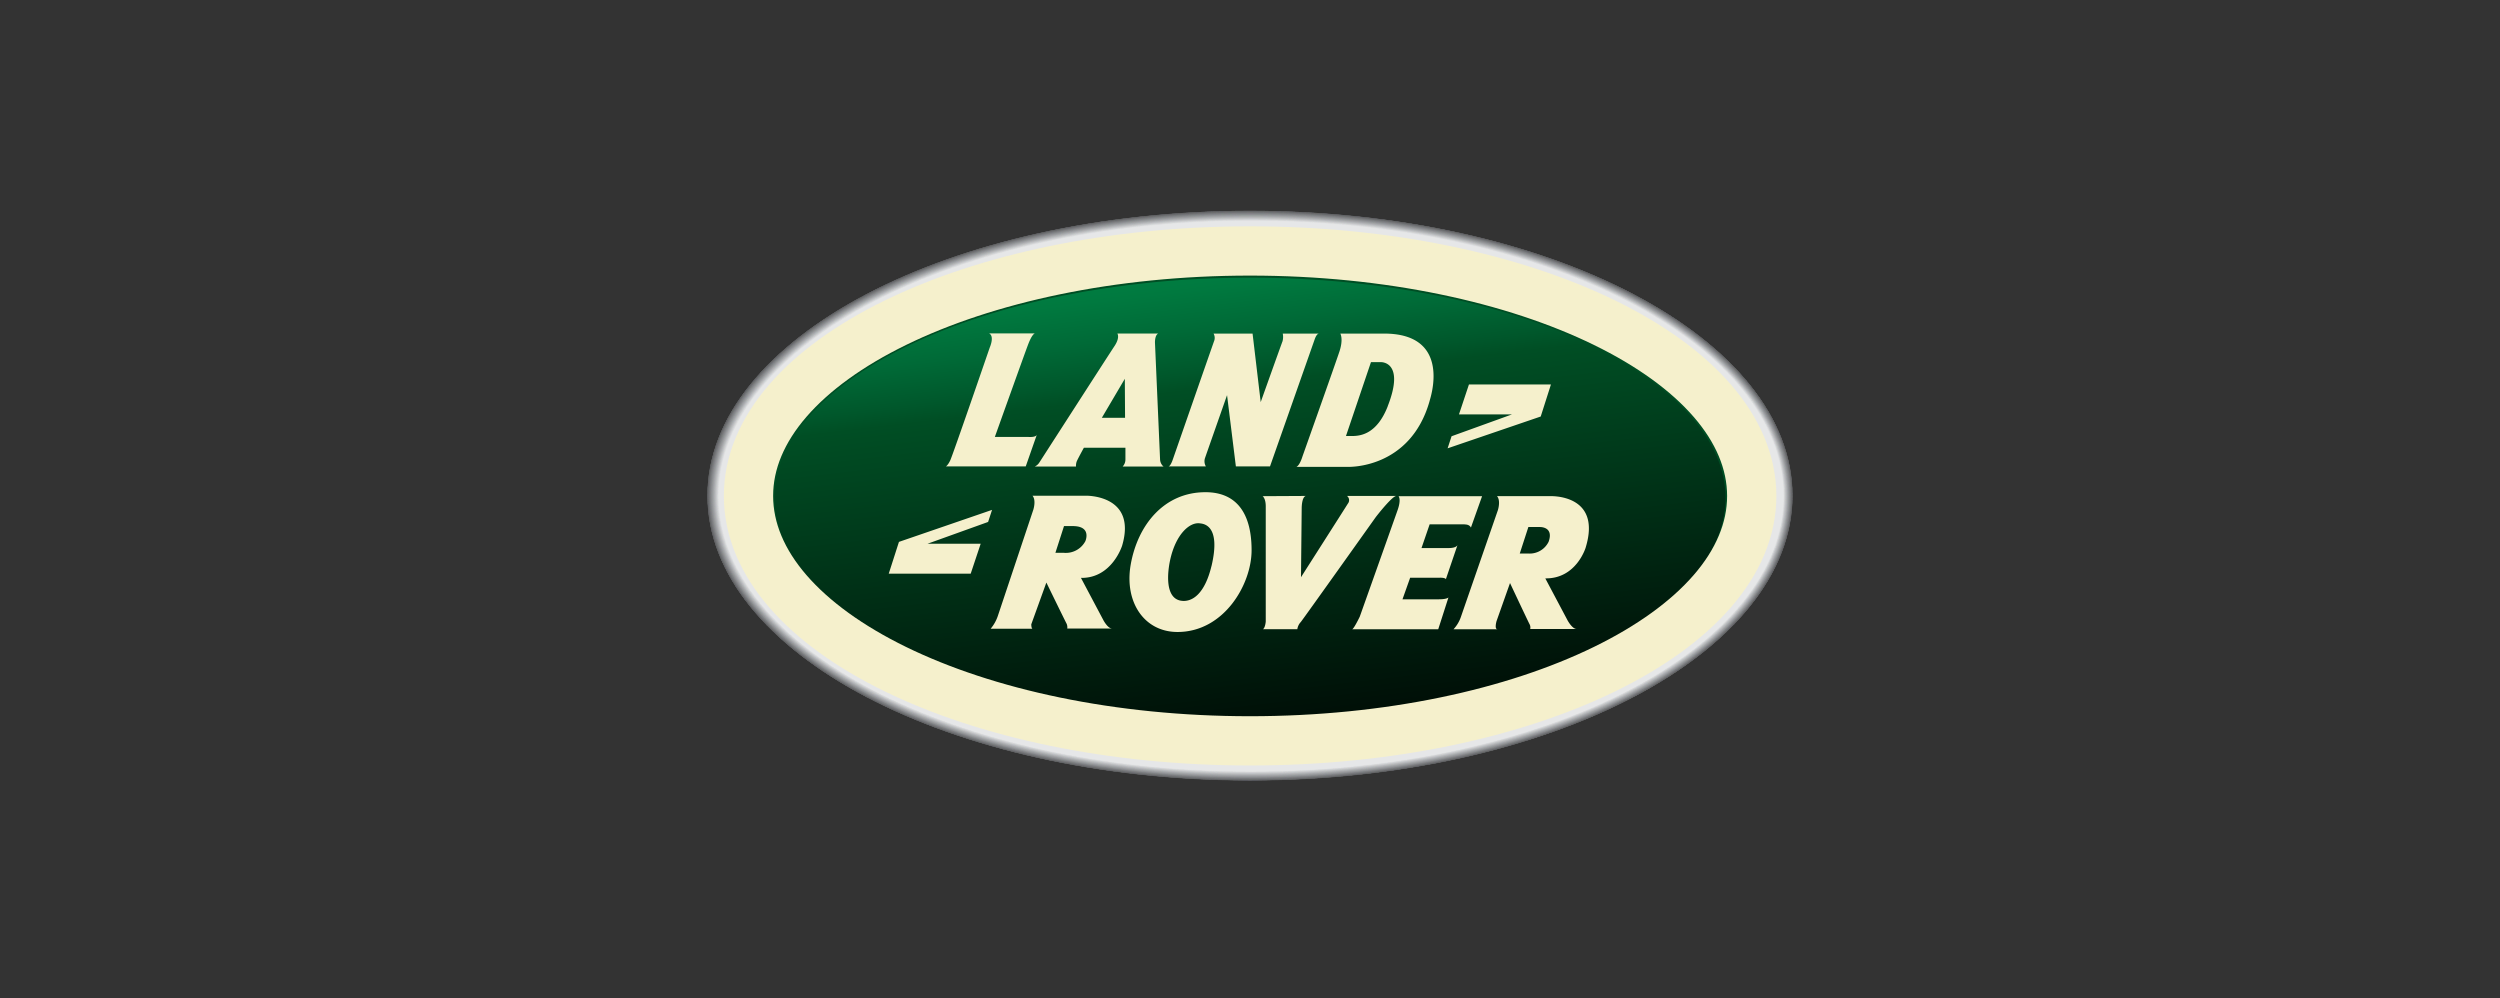 <svg xmlns="http://www.w3.org/2000/svg" xmlns:xlink="http://www.w3.org/1999/xlink" width="278.45" height="111.189" viewBox="0 0 278.45 111.189">
  <rect x="0" y="0" width="278.45" height="111.189" fill="#333333" stroke="none"/>
  <defs>
    <clipPath id="clip-path">
      <rect id="Rectangle_2370" data-name="Rectangle 2370" width="278.45" height="111.189" fill="#f1f1f1"/>
    </clipPath>
    <linearGradient id="linear-gradient" x1="0.369" y1="-0.06" x2="0.631" y2="1.06" gradientUnits="objectBoundingBox">
      <stop offset="0" stop-color="#008948"/>
      <stop offset="0.042" stop-color="#008847"/>
      <stop offset="0.096" stop-color="#008244"/>
      <stop offset="0.157" stop-color="#00793f"/>
      <stop offset="0.222" stop-color="#006a37"/>
      <stop offset="0.291" stop-color="#00572b"/>
      <stop offset="0.319" stop-color="#004e24"/>
      <stop offset="1"/>
    </linearGradient>
  </defs>
  <g id="Mask_Group_74" data-name="Mask Group 74" clip-path="url(#clip-path)">
    <g id="land-rover-2" transform="translate(78.79 23.478)">
      <path id="Path_10569" data-name="Path 10569" d="M60.435,0C27.05,0,0,14.2,0,31.73c0,17.507,27.05,31.73,60.435,31.73,33.36,0,60.435-14.2,60.435-31.73S93.795,0,60.435,0" fill="#58595b"/>
      <path id="Path_10570" data-name="Path 10570" d="M60.435,0C27.05,0,0,14.2,0,31.73c0,17.507,27.05,31.7,60.409,31.7s60.435-14.2,60.435-31.7C120.844,14.2,93.795,0,60.435,0" fill="#595a5c"/>
      <path id="Path_10571" data-name="Path 10571" d="M60.509.1C27.15.1.1,14.3.1,31.8s27.05,31.7,60.409,31.7,60.409-14.2,60.409-31.7S93.869.1,60.509.1" transform="translate(-0.074 -0.074)" fill="#5a5b5d"/>
      <path id="Path_10572" data-name="Path 10572" d="M60.509.1C27.15.1.1,14.3.1,31.8s27.05,31.7,60.409,31.7,60.409-14.2,60.409-31.7S93.869.1,60.509.1" transform="translate(-0.074 -0.074)" fill="#5b5c5e"/>
      <path id="Path_10573" data-name="Path 10573" d="M60.509.1C27.15.1.1,14.3.1,31.8s27.05,31.7,60.409,31.7,60.409-14.2,60.409-31.7S93.869.1,60.509.1" transform="translate(-0.074 -0.074)" fill="#5c5c5f"/>
      <path id="Path_10574" data-name="Path 10574" d="M60.509.1C27.15.1.1,14.3.1,31.8s27.05,31.7,60.383,31.7c33.359,0,60.409-14.2,60.409-31.7S93.869.1,60.509.1" transform="translate(-0.074 -0.074)" fill="#5c5d60"/>
      <path id="Path_10575" data-name="Path 10575" d="M60.583.1C27.224.1.2,14.3.2,31.8S27.25,63.483,60.583,63.483c33.36,0,60.383-14.2,60.383-31.679C120.967,14.3,93.943.1,60.583.1" transform="translate(-0.148 -0.074)" fill="#5d5e60"/>
      <path id="Path_10576" data-name="Path 10576" d="M60.583.2C27.224.2.2,14.371.2,31.879S27.224,63.557,60.583,63.557s60.383-14.2,60.383-31.679C120.967,14.371,93.917.2,60.583.2" transform="translate(-0.148 -0.148)" fill="#5e5f61"/>
      <path id="Path_10577" data-name="Path 10577" d="M60.583.2C27.25.2.2,14.371.2,31.879.2,49.36,27.224,63.557,60.583,63.557c33.334,0,60.383-14.171,60.383-31.679S93.917.2,60.583.2" transform="translate(-0.148 -0.148)" fill="#5f6062"/>
      <path id="Path_10578" data-name="Path 10578" d="M60.657.2C27.324.2.3,14.4.3,31.879S27.324,63.557,60.657,63.557s60.383-14.171,60.383-31.679C121.041,14.4,93.991.2,60.657.2" transform="translate(-0.222 -0.148)" fill="#606163"/>
      <path id="Path_10579" data-name="Path 10579" d="M60.657.3C27.324.3.3,14.471.3,31.953S27.324,63.606,60.657,63.606s60.357-14.171,60.357-31.653S93.991.3,60.657.3" transform="translate(-0.222 -0.222)" fill="#616264"/>
      <path id="Path_10580" data-name="Path 10580" d="M60.657.3C27.324.3.3,14.471.3,31.953S27.324,63.606,60.657,63.606s60.357-14.171,60.357-31.653S93.991.3,60.657.3" transform="translate(-0.222 -0.222)" fill="#616265"/>
      <path id="Path_10581" data-name="Path 10581" d="M60.657.3C27.324.3.3,14.471.3,31.953S27.324,63.606,60.657,63.606s60.357-14.171,60.357-31.653S93.991.3,60.657.3" transform="translate(-0.222 -0.222)" fill="#626366"/>
      <path id="Path_10582" data-name="Path 10582" d="M60.732.3C27.4.3.4,14.471.4,31.953S27.424,63.606,60.732,63.606c33.334,0,60.357-14.171,60.357-31.653S94.065.3,60.732.3" transform="translate(-0.297 -0.222)" fill="#636467"/>
      <path id="Path_10583" data-name="Path 10583" d="M60.732.3C27.424.3.4,14.471.4,31.953S27.424,63.58,60.732,63.58c33.334,0,60.332-14.145,60.332-31.627S94.065.3,60.732.3" transform="translate(-0.297 -0.222)" fill="#646567"/>
      <path id="Path_10584" data-name="Path 10584" d="M60.732.4C27.424.4.4,14.545.4,32.027S27.424,63.654,60.732,63.654s60.332-14.145,60.332-31.627S94.039.4,60.732.4" transform="translate(-0.297 -0.297)" fill="#656668"/>
      <path id="Path_10585" data-name="Path 10585" d="M60.732.4C27.424.4.4,14.571.4,32.027S27.424,63.654,60.732,63.654s60.332-14.171,60.332-31.627S94.039.4,60.732.4" transform="translate(-0.297 -0.297)" fill="#656769"/>
      <path id="Path_10586" data-name="Path 10586" d="M60.806.4C27.5.4.5,14.571.5,32.027s27,31.627,60.306,31.627,60.332-14.171,60.332-31.627S94.113.4,60.806.4" transform="translate(-0.371 -0.297)" fill="#66686a"/>
      <path id="Path_10587" data-name="Path 10587" d="M60.806.4C27.5.4.5,14.571.5,32.027s27,31.627,60.306,31.627,60.332-14.171,60.332-31.627S94.113.4,60.806.4" transform="translate(-0.371 -0.297)" fill="#67686b"/>
      <path id="Path_10588" data-name="Path 10588" d="M60.806.5C27.5.5.5,14.645.5,32.1s27,31.6,60.306,31.6,60.306-14.145,60.306-31.6S94.113.5,60.806.5" transform="translate(-0.371 -0.371)" fill="#68696c"/>
      <path id="Path_10589" data-name="Path 10589" d="M60.88.5C27.6.5.6,14.645.6,32.1s27,31.6,60.306,31.6,60.306-14.145,60.306-31.6C121.186,14.645,94.188.5,60.88.5" transform="translate(-0.445 -0.371)" fill="#696a6c"/>
      <path id="Path_10590" data-name="Path 10590" d="M60.88.5C27.6.5.6,14.645.6,32.1s27,31.6,60.28,31.6c33.308,0,60.306-14.145,60.306-31.6S94.188.5,60.88.5" transform="translate(-0.445 -0.371)" fill="#696b6d"/>
      <path id="Path_10591" data-name="Path 10591" d="M60.88.5C27.6.5.6,14.645.6,32.1s27,31.575,60.28,31.575S121.16,49.531,121.16,32.1C121.186,14.645,94.188.5,60.88.5" transform="translate(-0.445 -0.371)" fill="#6a6c6e"/>
      <path id="Path_10592" data-name="Path 10592" d="M60.88.6C27.6.6.6,14.745.6,32.175S27.6,63.75,60.88,63.75,121.16,49.6,121.16,32.175,94.188.6,60.88.6" transform="translate(-0.445 -0.445)" fill="#6b6c6f"/>
      <path id="Path_10593" data-name="Path 10593" d="M60.954.6C27.672.6.7,14.745.7,32.175S27.7,63.75,60.98,63.75,121.26,49.6,121.26,32.175C121.234,14.745,94.236.6,60.954.6" transform="translate(-0.519 -0.445)" fill="#6c6d70"/>
      <path id="Path_10594" data-name="Path 10594" d="M60.954.6C27.672.6.7,14.745.7,32.175S27.672,63.75,60.954,63.75s60.28-14.145,60.28-31.575S94.236.6,60.954.6" transform="translate(-0.519 -0.445)" fill="#6d6e70"/>
      <path id="Path_10595" data-name="Path 10595" d="M60.954.6C27.672.6.7,14.72.7,32.175.7,49.6,27.672,63.75,60.954,63.75S121.208,49.6,121.208,32.175C121.234,14.745,94.236.6,60.954.6" transform="translate(-0.519 -0.445)" fill="#6d6f71"/>
      <path id="Path_10596" data-name="Path 10596" d="M60.954.7C27.672.7.7,14.82.7,32.249S27.672,63.8,60.954,63.8s60.254-14.12,60.254-31.549S94.236.7,60.954.7" transform="translate(-0.519 -0.519)" fill="#6e7072"/>
      <path id="Path_10597" data-name="Path 10597" d="M60.954.7C27.672.7.7,14.82.7,32.249S27.672,63.8,60.954,63.8s60.254-14.12,60.254-31.549S94.236.7,60.954.7" transform="translate(-0.519 -0.519)" fill="#6f7073"/>
      <path id="Path_10598" data-name="Path 10598" d="M61.028.7C27.772.7.8,14.82.8,32.249S27.772,63.8,61.028,63.8s60.254-14.12,60.254-31.549S94.31.7,61.028.7" transform="translate(-0.593 -0.519)" fill="#707174"/>
      <path id="Path_10599" data-name="Path 10599" d="M61.028.7C27.772.7.8,14.845.8,32.249S27.772,63.8,61.028,63.8s60.228-14.12,60.228-31.549C121.282,14.845,94.31.7,61.028.7" transform="translate(-0.593 -0.519)" fill="#707274"/>
      <path id="Path_10600" data-name="Path 10600" d="M61.128.8C27.846.8.9,14.92.9,32.323S27.872,63.847,61.128,63.847s60.228-14.12,60.228-31.523S94.384.8,61.128.8" transform="translate(-0.667 -0.593)" fill="#717375"/>
      <path id="Path_10601" data-name="Path 10601" d="M61.128.8C27.872.8.9,14.92.9,32.323S27.872,63.847,61.128,63.847s60.228-14.12,60.228-31.523C121.33,14.92,94.384.8,61.128.8" transform="translate(-0.667 -0.593)" fill="#727476"/>
      <path id="Path_10602" data-name="Path 10602" d="M61.128.8C27.872.8.9,14.92.9,32.323S27.846,63.847,61.1,63.847s60.228-14.12,60.228-31.523S94.358.8,61.128.8" transform="translate(-0.667 -0.593)" fill="#737477"/>
      <path id="Path_10603" data-name="Path 10603" d="M61.128.8C27.872.8.9,14.92.9,32.323S27.846,63.847,61.1,63.847s60.2-14.12,60.2-31.523C121.33,14.92,94.358.8,61.128.8" transform="translate(-0.667 -0.593)" fill="#747578"/>
      <path id="Path_10604" data-name="Path 10604" d="M61.2.9C27.946.9,1,14.994,1,32.4S27.946,63.921,61.2,63.921s60.2-14.12,60.2-31.5C121.4,14.994,94.432.9,61.2.9" transform="translate(-0.741 -0.667)" fill="#747678"/>
      <path id="Path_10605" data-name="Path 10605" d="M61.2.9C27.946.9,1,14.994,1,32.4S27.946,63.9,61.2,63.9c33.23,0,60.2-14.094,60.2-31.5C121.379,14.994,94.432.9,61.2.9" transform="translate(-0.741 -0.667)" fill="#757779"/>
      <path id="Path_10606" data-name="Path 10606" d="M61.2.9C27.946.9,1,15.02,1,32.4,1,49.8,27.946,63.9,61.2,63.9c33.23,0,60.2-14.094,60.2-31.5C121.379,15.02,94.432.9,61.2.9" transform="translate(-0.741 -0.667)" fill="#76777a"/>
      <path id="Path_10607" data-name="Path 10607" d="M61.276.9C28.046.9,1.1,15.02,1.1,32.4S28.046,63.9,61.276,63.9,121.453,49.8,121.453,32.4C121.453,15.02,94.507.9,61.276.9" transform="translate(-0.816 -0.667)" fill="#77787b"/>
      <path id="Path_10608" data-name="Path 10608" d="M61.276,1C28.046,1,1.1,15.094,1.1,32.472S28.046,63.943,61.276,63.943s60.176-14.094,60.176-31.472S94.507,1,61.276,1" transform="translate(-0.816 -0.741)" fill="#77797b"/>
      <path id="Path_10609" data-name="Path 10609" d="M61.276,1C28.046,1,1.1,15.094,1.1,32.472S28.046,63.943,61.276,63.943s60.176-14.094,60.176-31.472S94.507,1,61.276,1" transform="translate(-0.816 -0.741)" fill="#787a7c"/>
      <path id="Path_10610" data-name="Path 10610" d="M61.276,1C28.046,1,1.1,15.094,1.1,32.472S28.046,63.943,61.251,63.943c33.23,0,60.176-14.094,60.176-31.472S94.507,1,61.276,1" transform="translate(-0.816 -0.741)" fill="#797a7d"/>
      <path id="Path_10611" data-name="Path 10611" d="M61.351,1C28.12,1,1.2,15.094,1.2,32.472S28.12,63.943,61.351,63.943,121.5,49.85,121.5,32.472,94.555,1,61.351,1" transform="translate(-0.89 -0.741)" fill="#7a7b7e"/>
      <path id="Path_10612" data-name="Path 10612" d="M61.351,1.1C28.12,1.1,1.2,15.168,1.2,32.546S28.12,63.992,61.351,63.992c33.2,0,60.151-14.094,60.151-31.446C121.5,15.168,94.555,1.1,61.351,1.1" transform="translate(-0.89 -0.816)" fill="#7a7c7f"/>
      <path id="Path_10613" data-name="Path 10613" d="M61.351,1.1C28.146,1.1,1.2,15.168,1.2,32.546S28.12,63.992,61.351,63.992c33.2,0,60.151-14.094,60.151-31.446C121.5,15.168,94.555,1.1,61.351,1.1" transform="translate(-0.89 -0.816)" fill="#7b7d7f"/>
      <path id="Path_10614" data-name="Path 10614" d="M61.425,1.1C28.22,1.1,1.3,15.194,1.3,32.546c0,17.378,26.92,31.446,60.125,31.446s60.125-14.068,60.125-31.446c0-17.352-26.92-31.446-60.125-31.446" transform="translate(-0.964 -0.816)" fill="#7c7d80"/>
      <path id="Path_10615" data-name="Path 10615" d="M61.425,1.1C28.22,1.1,1.3,15.194,1.3,32.546S28.22,63.992,61.425,63.992s60.125-14.068,60.125-31.446c0-17.352-26.92-31.446-60.125-31.446" transform="translate(-0.964 -0.816)" fill="#7c7e81"/>
      <path id="Path_10616" data-name="Path 10616" d="M61.425,1.2C28.22,1.2,1.3,15.268,1.3,32.62S28.22,64.066,61.425,64.066,121.549,50,121.549,32.62c0-17.352-26.92-31.42-60.125-31.42" transform="translate(-0.964 -0.89)" fill="#7d7f82"/>
      <path id="Path_10617" data-name="Path 10617" d="M61.425,1.2C28.22,1.2,1.3,15.268,1.3,32.62S28.22,64.04,61.425,64.04s60.125-14.068,60.125-31.42S94.629,1.2,61.425,1.2" transform="translate(-0.964 -0.89)" fill="#7e8082"/>
      <path id="Path_10618" data-name="Path 10618" d="M61.5,1.2c-33.2,0-60.1,14.068-60.1,31.42S28.32,64.04,61.5,64.04c33.2,0,60.125-14.068,60.125-31.42C121.6,15.268,94.7,1.2,61.5,1.2" transform="translate(-1.038 -0.89)" fill="#7f8083"/>
      <path id="Path_10619" data-name="Path 10619" d="M61.5,1.2C28.32,1.2,1.4,15.268,1.4,32.62S28.32,64.04,61.5,64.04c33.2,0,60.1-14.068,60.1-31.42S94.677,1.2,61.5,1.2" transform="translate(-1.038 -0.89)" fill="#7f8184"/>
      <path id="Path_10620" data-name="Path 10620" d="M61.5,1.3C28.32,1.3,1.4,15.342,1.4,32.694s26.894,31.42,60.1,31.42c33.178,0,60.1-14.068,60.1-31.42S94.677,1.3,61.5,1.3" transform="translate(-1.038 -0.964)" fill="#808285"/>
      <path id="Path_10621" data-name="Path 10621" d="M61.573,1.3C28.394,1.3,1.5,15.368,1.5,32.694c0,17.352,26.894,31.394,60.1,31.394,33.178,0,60.1-14.068,60.1-31.394C121.672,15.368,94.751,1.3,61.573,1.3" transform="translate(-1.112 -0.964)" fill="#818385"/>
      <path id="Path_10622" data-name="Path 10622" d="M61.573,1.3C28.394,1.3,1.5,15.368,1.5,32.694S28.394,64.088,61.573,64.088s60.073-14.068,60.073-31.394C121.672,15.368,94.751,1.3,61.573,1.3" transform="translate(-1.112 -0.964)" fill="#828386"/>
      <path id="Path_10623" data-name="Path 10623" d="M61.573,1.3C28.394,1.3,1.5,15.368,1.5,32.694S28.394,64.088,61.573,64.088s60.073-14.068,60.073-31.394S94.751,1.3,61.573,1.3" transform="translate(-1.112 -0.964)" fill="#828487"/>
      <path id="Path_10624" data-name="Path 10624" d="M61.573,1.4C28.394,1.4,1.5,15.442,1.5,32.768S28.394,64.162,61.573,64.162s60.073-14.042,60.073-31.394C121.646,15.442,94.751,1.4,61.573,1.4" transform="translate(-1.112 -1.038)" fill="#838588"/>
      <path id="Path_10625" data-name="Path 10625" d="M61.647,1.4C28.494,1.4,1.6,15.442,1.6,32.768S28.494,64.137,61.647,64.137c33.178,0,60.073-14.042,60.073-31.368S94.826,1.4,61.647,1.4" transform="translate(-1.186 -1.038)" fill="#848688"/>
      <path id="Path_10626" data-name="Path 10626" d="M61.647,1.4C28.494,1.4,1.6,15.442,1.6,32.768S28.494,64.137,61.647,64.137c33.178,0,60.047-14.042,60.047-31.368C121.72,15.442,94.826,1.4,61.647,1.4" transform="translate(-1.186 -1.038)" fill="#858689"/>
      <path id="Path_10627" data-name="Path 10627" d="M61.647,1.4C28.494,1.4,1.6,15.442,1.6,32.768S28.494,64.137,61.647,64.137c33.178,0,60.047-14.042,60.047-31.368S94.826,1.4,61.647,1.4" transform="translate(-1.186 -1.038)" fill="#85878a"/>
      <path id="Path_10628" data-name="Path 10628" d="M61.647,1.5C28.494,1.5,1.6,15.542,1.6,32.842c0,17.326,26.894,31.368,60.047,31.368s60.047-14.042,60.047-31.368C121.694,15.542,94.8,1.5,61.647,1.5" transform="translate(-1.186 -1.112)" fill="#86888b"/>
      <path id="Path_10629" data-name="Path 10629" d="M61.721,1.5C28.569,1.5,1.7,15.542,1.7,32.842c0,17.326,26.869,31.342,60.021,31.342,33.153.026,60.047-14.016,60.047-31.342,0-17.3-26.894-31.342-60.047-31.342" transform="translate(-1.26 -1.112)" fill="#87898b"/>
      <path id="Path_10630" data-name="Path 10630" d="M61.721,1.5C28.569,1.5,1.7,15.542,1.7,32.842c0,17.326,26.869,31.368,60.021,31.368s60.047-14.042,60.047-31.368c0-17.3-26.894-31.342-60.047-31.342" transform="translate(-1.26 -1.112)" fill="#88898c"/>
      <path id="Path_10631" data-name="Path 10631" d="M61.721,1.5C28.569,1.5,1.7,15.542,1.7,32.868c0,17.3,26.869,31.342,60.021,31.342s60.021-14.042,60.021-31.342C121.742,15.542,94.874,1.5,61.721,1.5" transform="translate(-1.26 -1.112)" fill="#888a8d"/>
      <path id="Path_10632" data-name="Path 10632" d="M61.8,1.6c-33.127,0-60,14.016-60,31.342,0,17.3,26.869,31.342,60.021,31.342s60.021-14.042,60.021-31.342C121.817,15.616,94.948,1.6,61.8,1.6" transform="translate(-1.335 -1.186)" fill="#898b8e"/>
      <path id="Path_10633" data-name="Path 10633" d="M61.8,1.6c-33.127,0-60,14.016-60,31.342,0,17.3,26.869,31.317,60,31.317,33.153,0,60.021-14.016,60.021-31.317C121.817,15.616,94.948,1.6,61.8,1.6" transform="translate(-1.335 -1.186)" fill="#8a8c8e"/>
      <path id="Path_10634" data-name="Path 10634" d="M61.8,1.6c-33.127,0-60,14.016-60,31.317s26.869,31.317,60,31.317,60-14.016,60-31.317c.026-17.3-26.843-31.317-60-31.317" transform="translate(-1.335 -1.186)" fill="#8a8c8f"/>
      <path id="Path_10635" data-name="Path 10635" d="M61.8,1.6c-33.127,0-60,14.016-60,31.317s26.869,31.317,60,31.317,60-14.016,60-31.317C121.817,15.642,94.948,1.6,61.8,1.6" transform="translate(-1.335 -1.186)" fill="#8b8d90"/>
      <path id="Path_10636" data-name="Path 10636" d="M61.8,1.7c-33.127,0-60,14.016-60,31.317s26.869,31.317,60,31.317,60-14.016,60-31.317S94.948,1.7,61.8,1.7" transform="translate(-1.335 -1.26)" fill="#8c8e91"/>
      <path id="Path_10637" data-name="Path 10637" d="M61.87,1.7C28.743,1.7,1.9,15.716,1.9,33.017c0,17.275,26.869,31.291,59.97,31.291,33.127,0,60-14.016,60-31.291,0-17.3-26.869-31.317-60-31.317" transform="translate(-1.409 -1.26)" fill="#8d8f91"/>
      <path id="Path_10638" data-name="Path 10638" d="M61.87,1.7C28.769,1.7,1.9,15.716,1.9,33.017c0,17.275,26.843,31.291,59.97,31.291s59.97-14.016,59.97-31.291C121.865,15.716,95,1.7,61.87,1.7" transform="translate(-1.409 -1.26)" fill="#8d8f92"/>
      <path id="Path_10639" data-name="Path 10639" d="M61.944,1.7C28.843,1.7,2,15.716,2,33.017,2,50.291,28.843,64.307,61.97,64.307s59.97-14.016,59.97-31.291c0-17.3-26.869-31.317-60-31.317" transform="translate(-1.483 -1.26)" fill="#8e9093"/>
      <path id="Path_10640" data-name="Path 10640" d="M61.944,1.8C28.843,1.8,2,15.79,2,33.091,2,50.365,28.843,64.381,61.97,64.381s59.97-14.016,59.97-31.291C121.913,15.79,95.07,1.8,61.944,1.8" transform="translate(-1.483 -1.335)" fill="#8f9194"/>
      <path id="Path_10641" data-name="Path 10641" d="M61.97,1.8C28.843,1.8,2,15.79,2,33.091,2,50.365,28.843,64.381,61.944,64.381s59.97-14.016,59.97-31.291C121.913,15.79,95.07,1.8,61.97,1.8" transform="translate(-1.483 -1.335)" fill="#909294"/>
      <path id="Path_10642" data-name="Path 10642" d="M61.97,1.8C28.843,1.8,2,15.816,2,33.091S28.843,64.356,61.944,64.356s59.944-13.99,59.944-31.265C121.913,15.816,95.07,1.8,61.97,1.8" transform="translate(-1.483 -1.335)" fill="#909395"/>
      <path id="Path_10643" data-name="Path 10643" d="M62.044,1.8C28.917,1.8,2.1,15.816,2.1,33.091S28.943,64.356,62.044,64.356s59.944-13.99,59.944-31.265S95.145,1.8,62.044,1.8" transform="translate(-1.557 -1.335)" fill="#919396"/>
      <path id="Path_10644" data-name="Path 10644" d="M62.044,1.9C28.943,1.9,2.1,15.89,2.1,33.165S28.943,64.43,62.044,64.43s59.944-13.99,59.944-31.265S95.145,1.9,62.044,1.9" transform="translate(-1.557 -1.409)" fill="#929497"/>
      <path id="Path_10645" data-name="Path 10645" d="M62.044,1.9C28.943,1.9,2.1,15.89,2.1,33.165,2.1,50.414,28.943,64.43,62.018,64.43c33.1,0,59.944-13.99,59.944-31.265S95.119,1.9,62.044,1.9" transform="translate(-1.557 -1.409)" fill="#939597"/>
      <path id="Path_10646" data-name="Path 10646" d="M62.044,1.9C28.943,1.9,2.1,15.89,2.1,33.165,2.1,50.414,28.917,64.4,62.018,64.4s59.918-13.99,59.918-31.239C121.961,15.89,95.119,1.9,62.044,1.9" transform="translate(-1.557 -1.409)" fill="#939698"/>
      <path id="Path_10647" data-name="Path 10647" d="M62.118,1.9C29.017,1.9,2.2,15.89,2.2,33.165,2.2,50.414,29.017,64.4,62.118,64.4s59.918-13.99,59.918-31.239C122.036,15.89,95.193,1.9,62.118,1.9" transform="translate(-1.631 -1.409)" fill="#949699"/>
      <path id="Path_10648" data-name="Path 10648" d="M62.118,2C29.017,2,2.2,15.964,2.2,33.239c0,17.249,26.817,31.239,59.918,31.239,33.075,0,59.918-13.99,59.918-31.239C122.036,15.964,95.193,2,62.118,2" transform="translate(-1.631 -1.483)" fill="#95979a"/>
      <path id="Path_10649" data-name="Path 10649" d="M62.118,2C29.017,2,2.2,15.99,2.2,33.239S29.017,64.478,62.092,64.478s59.918-13.99,59.918-31.239S95.193,2,62.118,2" transform="translate(-1.631 -1.483)" fill="#96989a"/>
      <path id="Path_10650" data-name="Path 10650" d="M62.192,2C29.117,2,2.3,15.99,2.3,33.239S29.117,64.452,62.192,64.452s59.892-13.99,59.892-31.213C122.084,15.99,95.267,2,62.192,2" transform="translate(-1.705 -1.483)" fill="#97999b"/>
      <path id="Path_10651" data-name="Path 10651" d="M62.192,2C29.117,2,2.3,15.99,2.3,33.239S29.117,64.452,62.192,64.452s59.892-13.99,59.892-31.213C122.084,15.99,95.267,2,62.192,2" transform="translate(-1.705 -1.483)" fill="#97999c"/>
      <path id="Path_10652" data-name="Path 10652" d="M62.192,2.1C29.117,2.1,2.3,16.064,2.3,33.313c0,17.223,26.817,31.213,59.892,31.213s59.892-13.964,59.892-31.213S95.267,2.1,62.192,2.1" transform="translate(-1.705 -1.557)" fill="#989a9d"/>
      <path id="Path_10653" data-name="Path 10653" d="M62.192,2.1C29.117,2.1,2.3,16.064,2.3,33.313c0,17.223,26.817,31.213,59.866,31.213,33.075,0,59.892-13.964,59.892-31.213S95.267,2.1,62.192,2.1" transform="translate(-1.705 -1.557)" fill="#999b9e"/>
      <path id="Path_10654" data-name="Path 10654" d="M62.266,2.1C29.191,2.1,2.4,16.064,2.4,33.313,2.4,50.536,29.217,64.5,62.266,64.5c33.075,0,59.866-13.964,59.866-31.187C122.132,16.064,95.315,2.1,62.266,2.1" transform="translate(-1.779 -1.557)" fill="#9a9c9e"/>
      <path id="Path_10655" data-name="Path 10655" d="M62.266,2.1C29.191,2.1,2.4,16.064,2.4,33.313,2.4,50.536,29.191,64.5,62.266,64.5c33.049,0,59.866-13.964,59.866-31.187C122.132,16.064,95.315,2.1,62.266,2.1" transform="translate(-1.779 -1.557)" fill="#9a9c9f"/>
      <path id="Path_10656" data-name="Path 10656" d="M62.266,2.2C29.217,2.2,2.4,16.164,2.4,33.387S29.191,64.575,62.266,64.575c33.049,0,59.866-13.964,59.866-31.187S95.315,2.2,62.266,2.2" transform="translate(-1.779 -1.631)" fill="#9b9da0"/>
      <path id="Path_10657" data-name="Path 10657" d="M62.34,2.2C29.291,2.2,2.5,16.164,2.5,33.387S29.291,64.575,62.34,64.575s59.866-13.964,59.866-31.187S95.389,2.2,62.34,2.2" transform="translate(-1.853 -1.631)" fill="#9c9ea1"/>
      <path id="Path_10658" data-name="Path 10658" d="M62.34,2.2C29.291,2.2,2.5,16.164,2.5,33.387S29.291,64.549,62.34,64.549s59.84-13.964,59.84-31.161C122.18,16.164,95.389,2.2,62.34,2.2" transform="translate(-1.853 -1.631)" fill="#9d9fa1"/>
      <path id="Path_10659" data-name="Path 10659" d="M62.34,2.2C29.291,2.2,2.5,16.164,2.5,33.387S29.291,64.549,62.34,64.549s59.84-13.964,59.84-31.161C122.18,16.164,95.389,2.2,62.34,2.2" transform="translate(-1.853 -1.631)" fill="#9da0a2"/>
      <path id="Path_10660" data-name="Path 10660" d="M62.34,2.3C29.291,2.3,2.5,16.239,2.5,33.461c0,17.2,26.791,31.161,59.84,31.161s59.84-13.964,59.84-31.161C122.18,16.239,95.389,2.3,62.34,2.3" transform="translate(-1.853 -1.705)" fill="#9ea0a3"/>
      <path id="Path_10661" data-name="Path 10661" d="M62.414,2.3C29.365,2.3,2.6,16.239,2.6,33.461c0,17.2,26.791,31.161,59.814,31.161,33.049,0,59.84-13.939,59.84-31.161S95.464,2.3,62.414,2.3" transform="translate(-1.928 -1.705)" fill="#9fa1a4"/>
      <path id="Path_10662" data-name="Path 10662" d="M62.414,2.3C29.391,2.3,2.6,16.239,2.6,33.461c0,17.2,26.791,31.161,59.814,31.161,33.049,0,59.814-13.939,59.814-31.161S95.464,2.3,62.414,2.3" transform="translate(-1.928 -1.705)" fill="#a0a2a4"/>
      <path id="Path_10663" data-name="Path 10663" d="M62.414,2.3C29.391,2.3,2.6,16.264,2.6,33.461S29.391,64.6,62.414,64.6s59.814-13.939,59.814-31.136S95.438,2.3,62.414,2.3" transform="translate(-1.928 -1.705)" fill="#a1a3a5"/>
      <path id="Path_10664" data-name="Path 10664" d="M62.414,2.4C29.391,2.4,2.6,16.339,2.6,33.536S29.365,64.671,62.414,64.671c33.023,0,59.814-13.939,59.814-31.136S95.438,2.4,62.414,2.4" transform="translate(-1.928 -1.779)" fill="#a1a3a6"/>
      <path id="Path_10665" data-name="Path 10665" d="M62.488,2.4C29.465,2.4,2.7,16.339,2.7,33.536S29.465,64.671,62.488,64.671,122.3,50.733,122.3,33.536,95.512,2.4,62.488,2.4" transform="translate(-2.002 -1.779)" fill="#a2a4a7"/>
      <path id="Path_10666" data-name="Path 10666" d="M62.488,2.4C29.465,2.4,2.7,16.339,2.7,33.536S29.465,64.671,62.488,64.671s59.788-13.939,59.788-31.136S95.512,2.4,62.488,2.4" transform="translate(-2.002 -1.779)" fill="#a3a5a8"/>
      <path id="Path_10667" data-name="Path 10667" d="M62.488,2.4C29.465,2.4,2.7,16.339,2.7,33.536s26.765,31.11,59.788,31.11,59.788-13.939,59.788-31.11c0-17.2-26.765-31.136-59.788-31.136" transform="translate(-2.002 -1.779)" fill="#a4a6a8"/>
      <path id="Path_10668" data-name="Path 10668" d="M62.563,2.5C29.565,2.5,2.8,16.413,2.8,33.61c0,17.171,26.765,31.11,59.788,31.11s59.789-13.939,59.789-31.11C122.351,16.413,95.586,2.5,62.563,2.5" transform="translate(-2.076 -1.853)" fill="#a4a7a9"/>
      <path id="Path_10669" data-name="Path 10669" d="M62.563,2.5C29.565,2.5,2.8,16.413,2.8,33.61c0,17.171,26.765,31.11,59.763,31.11,33.023,0,59.789-13.939,59.789-31.11,0-17.2-26.765-31.11-59.789-31.11" transform="translate(-2.076 -1.853)" fill="#a5a7aa"/>
      <path id="Path_10670" data-name="Path 10670" d="M62.563,2.5C29.565,2.5,2.8,16.439,2.8,33.61S29.565,64.694,62.563,64.694s59.763-13.913,59.763-31.11C122.351,16.439,95.586,2.5,62.563,2.5" transform="translate(-2.076 -1.853)" fill="#a6a8ab"/>
      <path id="Path_10671" data-name="Path 10671" d="M62.563,2.5C29.565,2.5,2.8,16.439,2.8,33.61S29.565,64.694,62.563,64.694c33.023,0,59.763-13.913,59.763-31.084S95.586,2.5,62.563,2.5" transform="translate(-2.076 -1.853)" fill="#a7a9ac"/>
      <path id="Path_10672" data-name="Path 10672" d="M62.637,2.6C29.639,2.6,2.9,16.513,2.9,33.684S29.639,64.768,62.637,64.768,122.4,50.855,122.4,33.684,95.634,2.6,62.637,2.6" transform="translate(-2.15 -1.928)" fill="#a8aaac"/>
      <path id="Path_10673" data-name="Path 10673" d="M62.637,2.6C29.639,2.6,2.9,16.513,2.9,33.684S29.639,64.768,62.637,64.768,122.4,50.855,122.4,33.684,95.634,2.6,62.637,2.6" transform="translate(-2.15 -1.928)" fill="#a8abad"/>
      <path id="Path_10674" data-name="Path 10674" d="M62.637,2.6C29.639,2.6,2.9,16.513,2.9,33.684S29.639,64.768,62.637,64.768s59.737-13.913,59.737-31.084C122.4,16.513,95.634,2.6,62.637,2.6" transform="translate(-2.15 -1.928)" fill="#a9abae"/>
      <path id="Path_10675" data-name="Path 10675" d="M62.711,2.6C29.739,2.6,3,16.513,3,33.684,3,50.829,29.739,64.742,62.737,64.742s59.737-13.913,59.737-31.058C122.448,16.513,95.708,2.6,62.711,2.6" transform="translate(-2.224 -1.928)" fill="#aaacaf"/>
      <path id="Path_10676" data-name="Path 10676" d="M62.711,2.7C29.739,2.7,3,16.587,3,33.758,3,50.9,29.739,64.816,62.737,64.816S122.474,50.9,122.474,33.758C122.448,16.587,95.708,2.7,62.711,2.7" transform="translate(-2.224 -2.002)" fill="#abadaf"/>
      <path id="Path_10677" data-name="Path 10677" d="M62.711,2.7C29.739,2.7,3,16.613,3,33.758S29.739,64.816,62.711,64.816,122.448,50.9,122.448,33.758,95.708,2.7,62.711,2.7" transform="translate(-2.224 -2.002)" fill="#acaeb0"/>
      <path id="Path_10678" data-name="Path 10678" d="M62.711,2.7C29.739,2.7,3,16.613,3,33.758S29.739,64.816,62.711,64.816,122.422,50.9,122.422,33.758C122.448,16.613,95.708,2.7,62.711,2.7" transform="translate(-2.224 -2.002)" fill="#acafb1"/>
      <path id="Path_10679" data-name="Path 10679" d="M62.785,2.7C29.813,2.7,3.1,16.613,3.1,33.758S29.839,64.79,62.811,64.79s59.711-13.913,59.711-31.032C122.5,16.613,95.783,2.7,62.785,2.7" transform="translate(-2.298 -2.002)" fill="#adafb2"/>
      <path id="Path_10680" data-name="Path 10680" d="M62.811,2.8C29.839,2.8,3.1,16.687,3.1,33.832S29.839,64.864,62.811,64.864s59.711-13.887,59.711-31.032C122.5,16.687,95.757,2.8,62.811,2.8" transform="translate(-2.298 -2.076)" fill="#aeb0b3"/>
      <path id="Path_10681" data-name="Path 10681" d="M62.811,2.8C29.839,2.8,3.1,16.687,3.1,33.832S29.839,64.864,62.785,64.864c32.972,0,59.711-13.887,59.711-31.032S95.757,2.8,62.811,2.8" transform="translate(-2.298 -2.076)" fill="#afb1b3"/>
      <path id="Path_10682" data-name="Path 10682" d="M62.885,2.8C29.913,2.8,3.2,16.687,3.2,33.832S29.913,64.864,62.885,64.864,122.57,50.977,122.57,33.832,95.831,2.8,62.885,2.8" transform="translate(-2.372 -2.076)" fill="#b0b2b4"/>
      <path id="Path_10683" data-name="Path 10683" d="M62.885,2.8C29.913,2.8,3.2,16.687,3.2,33.832c0,17.119,26.713,31.032,59.685,31.032S122.57,50.977,122.57,33.832,95.831,2.8,62.885,2.8" transform="translate(-2.372 -2.076)" fill="#b1b3b5"/>
      <path id="Path_10684" data-name="Path 10684" d="M62.885,2.9C29.913,2.9,3.2,16.787,3.2,33.906S29.913,64.913,62.885,64.913c32.946,0,59.685-13.887,59.685-31.006C122.544,16.787,95.831,2.9,62.885,2.9" transform="translate(-2.372 -2.15)" fill="#b1b3b6"/>
      <path id="Path_10685" data-name="Path 10685" d="M62.885,2.9C29.913,2.9,3.2,16.787,3.2,33.906S29.913,64.913,62.885,64.913c32.946,0,59.659-13.887,59.659-31.006S95.831,2.9,62.885,2.9" transform="translate(-2.372 -2.15)" fill="#b2b4b7"/>
      <path id="Path_10686" data-name="Path 10686" d="M62.959,2.9C30.013,2.9,3.3,16.787,3.3,33.906S30.013,64.913,62.959,64.913s59.659-13.887,59.659-31.006S95.9,2.9,62.959,2.9" transform="translate(-2.447 -2.15)" fill="#b3b5b7"/>
      <path id="Path_10687" data-name="Path 10687" d="M62.959,2.9C30.013,2.9,3.3,16.787,3.3,33.906S30.013,64.913,62.959,64.913s59.659-13.887,59.659-31.006S95.9,2.9,62.959,2.9" transform="translate(-2.447 -2.15)" fill="#b4b6b8"/>
      <path id="Path_10688" data-name="Path 10688" d="M62.959,3C30.013,3,3.3,16.861,3.3,33.98s26.713,30.98,59.659,30.98,59.659-13.887,59.659-30.98C122.593,16.861,95.9,3,62.959,3" transform="translate(-2.447 -2.224)" fill="#b5b7b9"/>
      <path id="Path_10689" data-name="Path 10689" d="M62.959,3C30.013,3,3.3,16.861,3.3,33.98s26.713,30.98,59.659,30.98S122.593,51.1,122.593,33.98,95.879,3,62.959,3" transform="translate(-2.447 -2.224)" fill="#b5b7ba"/>
      <path id="Path_10690" data-name="Path 10690" d="M63.033,3C30.088,3,3.4,16.861,3.4,33.98s26.688,30.98,59.633,30.98S122.667,51.1,122.667,33.98,95.953,3,63.033,3" transform="translate(-2.521 -2.224)" fill="#b6b8bb"/>
      <path id="Path_10691" data-name="Path 10691" d="M63.033,3C30.088,3,3.4,16.887,3.4,33.98s26.688,30.98,59.633,30.98c32.92,0,59.633-13.861,59.633-30.98C122.667,16.887,95.953,3,63.033,3" transform="translate(-2.521 -2.224)" fill="#b7b9bb"/>
      <path id="Path_10692" data-name="Path 10692" d="M63.033,3.1C30.113,3.1,3.4,16.961,3.4,34.055S30.088,65.009,63.033,65.009c32.92,0,59.633-13.861,59.633-30.955S95.953,3.1,63.033,3.1" transform="translate(-2.521 -2.298)" fill="#b8babc"/>
      <path id="Path_10693" data-name="Path 10693" d="M63.107,3.1C30.188,3.1,3.5,16.961,3.5,34.055S30.188,65.009,63.107,65.009s59.607-13.861,59.607-30.955S96.027,3.1,63.107,3.1" transform="translate(-2.595 -2.298)" fill="#b9bbbd"/>
      <path id="Path_10694" data-name="Path 10694" d="M63.107,3.1C30.188,3.1,3.5,16.961,3.5,34.055S30.188,65.009,63.107,65.009s59.607-13.861,59.607-30.955S96.027,3.1,63.107,3.1" transform="translate(-2.595 -2.298)" fill="#babbbe"/>
      <path id="Path_10695" data-name="Path 10695" d="M63.107,3.1C30.188,3.1,3.5,16.961,3.5,34.055S30.188,65.009,63.107,65.009s59.607-13.861,59.607-30.955S96.027,3.1,63.107,3.1" transform="translate(-2.595 -2.298)" fill="#babcbf"/>
      <path id="Path_10696" data-name="Path 10696" d="M63.107,3.2C30.188,3.2,3.5,17.035,3.5,34.129S30.188,65.057,63.082,65.057c32.92,0,59.607-13.861,59.607-30.929C122.715,17.035,96.027,3.2,63.107,3.2" transform="translate(-2.595 -2.372)" fill="#bbbdbf"/>
      <path id="Path_10697" data-name="Path 10697" d="M63.182,3.2C30.262,3.2,3.6,17.035,3.6,34.129S30.288,65.057,63.182,65.057c32.92,0,59.582-13.861,59.582-30.929C122.763,17.035,96.1,3.2,63.182,3.2" transform="translate(-2.669 -2.372)" fill="#bcbec0"/>
      <path id="Path_10698" data-name="Path 10698" d="M63.182,3.2C30.288,3.2,3.6,17.061,3.6,34.129S30.288,65.057,63.182,65.057,122.763,51.2,122.763,34.129,96.076,3.2,63.182,3.2" transform="translate(-2.669 -2.372)" fill="#bdbfc1"/>
      <path id="Path_10699" data-name="Path 10699" d="M63.182,3.2C30.288,3.2,3.6,17.061,3.6,34.129S30.262,65.057,63.182,65.057c32.894,0,59.582-13.835,59.582-30.929C122.763,17.061,96.076,3.2,63.182,3.2" transform="translate(-2.669 -2.372)" fill="#bec0c2"/>
      <path id="Path_10700" data-name="Path 10700" d="M63.256,3.3C30.362,3.3,3.7,17.135,3.7,34.2s26.662,30.9,59.556,30.9,59.582-13.835,59.582-30.9S96.15,3.3,63.256,3.3" transform="translate(-2.743 -2.447)" fill="#bfc0c3"/>
      <path id="Path_10701" data-name="Path 10701" d="M63.256,3.3C30.362,3.3,3.7,17.135,3.7,34.2s26.662,30.9,59.556,30.9,59.556-13.835,59.556-30.9S96.15,3.3,63.256,3.3" transform="translate(-2.743 -2.447)" fill="#bfc1c3"/>
      <path id="Path_10702" data-name="Path 10702" d="M63.256,3.3C30.362,3.3,3.7,17.135,3.7,34.2s26.662,30.9,59.556,30.9,59.556-13.835,59.556-30.9S96.15,3.3,63.256,3.3" transform="translate(-2.743 -2.447)" fill="#c0c2c4"/>
      <path id="Path_10703" data-name="Path 10703" d="M63.256,3.3C30.362,3.3,3.7,17.135,3.7,34.2s26.662,30.9,59.556,30.9,59.556-13.835,59.556-30.9S96.15,3.3,63.256,3.3" transform="translate(-2.743 -2.447)" fill="#c1c3c5"/>
      <path id="Path_10704" data-name="Path 10704" d="M63.33,3.4C30.462,3.4,3.8,17.209,3.8,34.277s26.662,30.9,59.53,30.9c32.894,0,59.556-13.835,59.556-30.9S96.224,3.4,63.33,3.4" transform="translate(-2.817 -2.521)" fill="#c2c4c6"/>
      <path id="Path_10705" data-name="Path 10705" d="M63.33,3.4C30.462,3.4,3.8,17.235,3.8,34.277S30.462,65.154,63.33,65.154s59.53-13.835,59.53-30.877C122.886,17.235,96.224,3.4,63.33,3.4" transform="translate(-2.817 -2.521)" fill="#c3c4c7"/>
      <path id="Path_10706" data-name="Path 10706" d="M63.33,3.4C30.462,3.4,3.8,17.235,3.8,34.277S30.462,65.154,63.33,65.154s59.53-13.835,59.53-30.877S96.2,3.4,63.33,3.4" transform="translate(-2.817 -2.521)" fill="#c4c5c7"/>
      <path id="Path_10707" data-name="Path 10707" d="M63.33,3.4C30.462,3.4,3.8,17.235,3.8,34.277S30.462,65.154,63.33,65.154s59.53-13.835,59.53-30.877S96.2,3.4,63.33,3.4" transform="translate(-2.817 -2.521)" fill="#c4c6c8"/>
      <path id="Path_10708" data-name="Path 10708" d="M63.4,3.5C30.536,3.5,3.9,17.309,3.9,34.351S30.536,65.228,63.4,65.228s59.53-13.809,59.53-30.877C122.934,17.309,96.272,3.5,63.4,3.5" transform="translate(-2.891 -2.595)" fill="#c5c7c9"/>
      <path id="Path_10709" data-name="Path 10709" d="M63.4,3.5C30.536,3.5,3.9,17.309,3.9,34.351S30.536,65.2,63.4,65.2s59.5-13.809,59.5-30.851C122.934,17.309,96.272,3.5,63.4,3.5" transform="translate(-2.891 -2.595)" fill="#c6c8ca"/>
      <path id="Path_10710" data-name="Path 10710" d="M63.4,3.5C30.562,3.5,3.9,17.309,3.9,34.351S30.536,65.2,63.4,65.2s59.5-13.809,59.5-30.851S96.272,3.5,63.4,3.5" transform="translate(-2.891 -2.595)" fill="#c7c9cb"/>
      <path id="Path_10711" data-name="Path 10711" d="M63.478,3.5C30.636,3.5,4,17.309,4,34.351S30.636,65.2,63.478,65.2c32.868,0,59.5-13.809,59.5-30.851S96.346,3.5,63.478,3.5" transform="translate(-2.966 -2.595)" fill="#c8c9cb"/>
      <path id="Path_10712" data-name="Path 10712" d="M63.478,3.6C30.636,3.6,4,17.383,4,34.425S30.636,65.276,63.478,65.276s59.5-13.809,59.5-30.851S96.346,3.6,63.478,3.6" transform="translate(-2.966 -2.669)" fill="#c9cacc"/>
      <path id="Path_10713" data-name="Path 10713" d="M63.478,3.6C30.636,3.6,4,17.409,4,34.425S30.636,65.25,63.478,65.25s59.478-13.809,59.478-30.825C122.982,17.409,96.346,3.6,63.478,3.6" transform="translate(-2.966 -2.669)" fill="#c9cbcd"/>
      <path id="Path_10714" data-name="Path 10714" d="M63.478,3.6C30.636,3.6,4,17.409,4,34.425,4,51.467,30.636,65.25,63.478,65.25s59.478-13.809,59.478-30.825C122.982,17.409,96.346,3.6,63.478,3.6" transform="translate(-2.966 -2.669)" fill="#caccce"/>
      <path id="Path_10715" data-name="Path 10715" d="M63.552,3.6C30.71,3.6,4.1,17.409,4.1,34.425S30.71,65.25,63.552,65.25,123.03,51.441,123.03,34.425,96.395,3.6,63.552,3.6" transform="translate(-3.04 -2.669)" fill="#cbcdce"/>
      <path id="Path_10716" data-name="Path 10716" d="M63.552,3.7C30.736,3.7,4.1,17.483,4.1,34.5S30.736,65.325,63.552,65.325c32.842,0,59.478-13.809,59.478-30.825S96.395,3.7,63.552,3.7" transform="translate(-3.04 -2.743)" fill="#cccdcf"/>
      <path id="Path_10717" data-name="Path 10717" d="M63.552,3.7C30.736,3.7,4.1,17.483,4.1,34.5S30.736,65.325,63.552,65.325c32.842,0,59.478-13.809,59.478-30.825S96.395,3.7,63.552,3.7" transform="translate(-3.04 -2.743)" fill="#cdced0"/>
      <path id="Path_10718" data-name="Path 10718" d="M63.626,3.7C30.81,3.7,4.2,17.483,4.2,34.5S30.81,65.3,63.652,65.3,123.1,51.515,123.1,34.5,96.469,3.7,63.626,3.7" transform="translate(-3.114 -2.743)" fill="#cecfd1"/>
      <path id="Path_10719" data-name="Path 10719" d="M63.626,3.7C30.81,3.7,4.2,17.483,4.2,34.5S30.81,65.3,63.652,65.3,123.1,51.515,123.1,34.5C123.079,17.483,96.469,3.7,63.626,3.7" transform="translate(-3.114 -2.743)" fill="#ced0d2"/>
      <path id="Path_10720" data-name="Path 10720" d="M63.652,3.8C30.81,3.8,4.2,17.583,4.2,34.574c0,17.016,26.61,30.8,59.426,30.8s59.452-13.783,59.452-30.8c0-16.99-26.61-30.774-59.426-30.774" transform="translate(-3.114 -2.817)" fill="#cfd1d2"/>
      <path id="Path_10721" data-name="Path 10721" d="M63.652,3.8C30.81,3.8,4.2,17.583,4.2,34.574S30.81,65.347,63.626,65.347s59.426-13.783,59.426-30.774C123.079,17.583,96.469,3.8,63.652,3.8" transform="translate(-3.114 -2.817)" fill="#d0d1d3"/>
      <path id="Path_10722" data-name="Path 10722" d="M63.726,3.8C30.91,3.8,4.3,17.583,4.3,34.574S30.91,65.347,63.726,65.347s59.426-13.783,59.426-30.774S96.543,3.8,63.726,3.8" transform="translate(-3.188 -2.817)" fill="#d1d2d4"/>
      <path id="Path_10723" data-name="Path 10723" d="M63.726,3.8C30.91,3.8,4.3,17.583,4.3,34.574S30.91,65.347,63.726,65.347s59.426-13.783,59.426-30.774C123.127,17.583,96.543,3.8,63.726,3.8" transform="translate(-3.188 -2.817)" fill="#d2d3d5"/>
      <path id="Path_10724" data-name="Path 10724" d="M63.726,3.9C30.91,3.9,4.3,17.658,4.3,34.648S30.91,65.421,63.7,65.421c32.816,0,59.426-13.783,59.426-30.774S96.517,3.9,63.726,3.9" transform="translate(-3.188 -2.891)" fill="#d2d4d6"/>
      <path id="Path_10725" data-name="Path 10725" d="M63.8,3.9C30.984,3.9,4.4,17.658,4.4,34.648S31.01,65.4,63.8,65.4c32.816,0,59.4-13.783,59.4-30.748C123.2,17.658,96.591,3.9,63.8,3.9" transform="translate(-3.262 -2.891)" fill="#d3d5d6"/>
      <path id="Path_10726" data-name="Path 10726" d="M63.8,3.9C30.984,3.9,4.4,17.658,4.4,34.648S30.984,65.4,63.8,65.4s59.4-13.783,59.4-30.748C123.2,17.658,96.591,3.9,63.8,3.9" transform="translate(-3.262 -2.891)" fill="#d4d6d7"/>
      <path id="Path_10727" data-name="Path 10727" d="M63.8,3.9C30.984,3.9,4.4,17.683,4.4,34.648,4.4,51.638,30.984,65.4,63.8,65.4c32.791,0,59.4-13.758,59.4-30.748C123.2,17.683,96.591,3.9,63.8,3.9" transform="translate(-3.262 -2.891)" fill="#d5d6d8"/>
      <path id="Path_10728" data-name="Path 10728" d="M63.8,4C31.01,4,4.4,17.758,4.4,34.722S30.984,65.469,63.775,65.469s59.4-13.758,59.4-30.748C123.175,17.758,96.591,4,63.8,4" transform="translate(-3.262 -2.966)" fill="#d6d7d9"/>
      <path id="Path_10729" data-name="Path 10729" d="M63.875,4C31.084,4,4.5,17.758,4.5,34.722S31.084,65.469,63.875,65.469s59.375-13.758,59.375-30.748C123.249,17.758,96.665,4,63.875,4" transform="translate(-3.336 -2.966)" fill="#d7d8d9"/>
      <path id="Path_10730" data-name="Path 10730" d="M63.875,4C31.084,4,4.5,17.758,4.5,34.722S31.084,65.444,63.875,65.444s59.375-13.758,59.375-30.722S96.665,4,63.875,4" transform="translate(-3.336 -2.966)" fill="#d7d9da"/>
      <path id="Path_10731" data-name="Path 10731" d="M63.875,4C31.084,4,4.5,17.758,4.5,34.722S31.084,65.444,63.875,65.444s59.375-13.758,59.375-30.722S96.665,4,63.875,4" transform="translate(-3.336 -2.966)" fill="#d8dadb"/>
      <path id="Path_10732" data-name="Path 10732" d="M63.875,4.1C31.084,4.1,4.5,17.832,4.5,34.8S31.084,65.518,63.849,65.518c32.791,0,59.375-13.758,59.375-30.722S96.665,4.1,63.875,4.1" transform="translate(-3.336 -3.04)" fill="#d9dadc"/>
      <path id="Path_10733" data-name="Path 10733" d="M63.949,4.1C31.158,4.1,4.6,17.832,4.6,34.8S31.184,65.518,63.949,65.518C96.739,65.518,123.3,51.76,123.3,34.8S96.714,4.1,63.949,4.1" transform="translate(-3.41 -3.04)" fill="#dadbdd"/>
      <path id="Path_10734" data-name="Path 10734" d="M63.949,4.1C31.184,4.1,4.6,17.858,4.6,34.8c0,16.964,26.584,30.7,59.349,30.7S123.3,51.734,123.3,34.8,96.714,4.1,63.949,4.1" transform="translate(-3.41 -3.04)" fill="#dbdcdd"/>
      <path id="Path_10735" data-name="Path 10735" d="M63.949,4.1C31.184,4.1,4.6,17.858,4.6,34.8c0,16.964,26.558,30.7,59.349,30.7,32.765,0,59.349-13.758,59.349-30.7S96.714,4.1,63.949,4.1" transform="translate(-3.41 -3.04)" fill="#dcddde"/>
      <path id="Path_10736" data-name="Path 10736" d="M64.023,4.2C31.258,4.2,4.7,17.932,4.7,34.87s26.558,30.7,59.323,30.7,59.349-13.732,59.349-30.7C123.346,17.932,96.788,4.2,64.023,4.2" transform="translate(-3.485 -3.114)" fill="#dcdedf"/>
      <path id="Path_10737" data-name="Path 10737" d="M64.023,4.2C31.258,4.2,4.7,17.932,4.7,34.87s26.558,30.7,59.323,30.7,59.323-13.732,59.323-30.7c0-16.938-26.558-30.67-59.323-30.67" transform="translate(-3.485 -3.114)" fill="#dddee0"/>
      <path id="Path_10738" data-name="Path 10738" d="M64.023,4.2C31.258,4.2,4.7,17.932,4.7,34.87S31.258,65.54,64.023,65.54s59.323-13.732,59.323-30.67S96.788,4.2,64.023,4.2" transform="translate(-3.485 -3.114)" fill="#dedfe0"/>
      <path id="Path_10739" data-name="Path 10739" d="M64.023,4.2C31.258,4.2,4.7,17.932,4.7,34.87S31.258,65.54,64.023,65.54s59.323-13.732,59.323-30.67S96.788,4.2,64.023,4.2" transform="translate(-3.485 -3.114)" fill="#dfe0e1"/>
      <path id="Path_10740" data-name="Path 10740" d="M64.1,4.3C31.358,4.3,4.8,18.006,4.8,34.944s26.558,30.67,59.3,30.67c32.765,0,59.323-13.732,59.323-30.67S96.862,4.3,64.1,4.3" transform="translate(-3.559 -3.188)" fill="#e0e1e2"/>
      <path id="Path_10741" data-name="Path 10741" d="M64.1,4.3C31.358,4.3,4.8,18.032,4.8,34.944c0,16.938,26.558,30.67,59.3,30.67s59.3-13.732,59.3-30.67C123.394,18.032,96.836,4.3,64.1,4.3" transform="translate(-3.559 -3.188)" fill="#e0e2e3"/>
      <path id="Path_10742" data-name="Path 10742" d="M64.1,4.3C31.358,4.3,4.8,18.032,4.8,34.944c0,16.938,26.558,30.644,59.3,30.644s59.3-13.732,59.3-30.644S96.836,4.3,64.1,4.3" transform="translate(-3.559 -3.188)" fill="#e1e2e3"/>
      <path id="Path_10743" data-name="Path 10743" d="M64.171,4.3C31.432,4.3,4.9,18.032,4.9,34.97c0,16.913,26.532,30.644,59.3,30.644,32.739,0,59.3-13.732,59.3-30.644C123.468,18.032,96.91,4.3,64.171,4.3" transform="translate(-3.633 -3.188)" fill="#e2e3e4"/>
      <path id="Path_10744" data-name="Path 10744" d="M64.171,4.4C31.432,4.4,4.9,18.106,4.9,35.044c0,16.913,26.532,30.644,59.271,30.644s59.3-13.732,59.3-30.644c0-16.938-26.558-30.644-59.3-30.644" transform="translate(-3.633 -3.262)" fill="#e3e4e5"/>
      <path id="Path_10745" data-name="Path 10745" d="M64.171,4.4C31.432,4.4,4.9,18.106,4.9,35.044c0,16.913,26.532,30.644,59.271,30.644s59.271-13.732,59.271-30.644C123.443,18.106,96.91,4.4,64.171,4.4" transform="translate(-3.633 -3.262)" fill="#e4e5e6"/>
      <path id="Path_10746" data-name="Path 10746" d="M64.171,4.4C31.458,4.4,4.9,18.106,4.9,35.044c0,16.913,26.532,30.618,59.271,30.618s59.271-13.706,59.271-30.618C123.443,18.106,96.91,4.4,64.171,4.4" transform="translate(-3.633 -3.262)" fill="#e5e6e7"/>
      <path id="Path_10747" data-name="Path 10747" d="M64.245,4.4C31.532,4.4,5,18.106,5,35.044,5,51.957,31.532,65.663,64.271,65.663s59.271-13.706,59.271-30.618C123.517,18.106,96.984,4.4,64.245,4.4" transform="translate(-3.707 -3.262)" fill="#e5e6e7"/>
      <path id="Path_10748" data-name="Path 10748" d="M64.245,4.5C31.532,4.5,5,18.206,5,35.118S31.532,65.737,64.245,65.737s59.271-13.706,59.271-30.618S96.984,4.5,64.245,4.5" transform="translate(-3.707 -3.336)" fill="#e6e7e8"/>
      <path id="Path_10749" data-name="Path 10749" d="M67.256,9.7C35.189,9.7,9.2,22.785,9.2,38.922S35.189,68.144,67.256,68.144s58.056-13.085,58.056-29.222S99.322,9.7,67.256,9.7" transform="translate(-6.821 -7.192)" fill="none"/>
      <path id="Path_10750" data-name="Path 10750" d="M67.256,9.7C35.189,9.7,9.2,22.785,9.2,38.922S35.189,68.144,67.256,68.144s58.056-13.085,58.056-29.222S99.322,9.7,67.256,9.7" transform="translate(-6.821 -7.192)" fill="url(#linear-gradient)"/>
      <path id="Path_10751" data-name="Path 10751" d="M77.71,23.2C47.66,23.2,23.3,34.837,23.3,49.189S47.66,75.179,77.71,75.179s54.41-11.637,54.41-25.989S107.759,23.2,77.71,23.2" transform="translate(-17.275 -17.2)" fill="none" stroke="#004e24" stroke-width="2.894"/>
      <path id="Path_10752" data-name="Path 10752" d="M73.558,17.3C42.707,17.3,17.7,29.532,17.7,44.582c0,15.076,25.007,27.282,55.858,27.282s55.884-12.232,55.884-27.282C129.416,29.532,104.409,17.3,73.558,17.3" transform="translate(-13.123 -12.826)" fill="none" stroke="#f5f0cc" stroke-width="5.487"/>
      <g id="Group_13888" data-name="Group 13888" transform="translate(20.197 13.653)">
        <path id="Path_10753" data-name="Path 10753" d="M151.853,58.487h-9.129l-1.112,3.336h5.9l-6.724,2.431-.44,1.345,10.37-3.543,1.138-3.569M94.6,64.072l-1.241,3.543h-8.9s.207-.078.491-.672,4.4-12.568,4.4-12.568.569-1.267-.078-1.577h5.146s-.284-.078-.776,1.19c-.284.724-3.724,10.344-3.724,10.344h3.724s.853.078.957-.259m14.637,3.543h4.189a1.131,1.131,0,0,1-.1-.931c.233-.672,2.457-7.008,2.457-7.008l.983,7.939h3.8l4.965-14.12s.207-.672.491-.672h-4.034a1.869,1.869,0,0,1-.026.853c-.155.388-2.431,6.775-2.431,6.775l-.905-7.629h-4.344a.963.963,0,0,1,.078.776c-.129.336-4.6,13.189-4.6,13.189s-.259.828-.517.828m23.921-14.792H128.4s.362.595-.1,1.991S124.183,66.5,124.183,66.5s-.284.983-.672,1.164h5.741s6.956.284,9.1-7.37c-.026-.026,2.689-7.551-5.2-7.474Zm.517,8.094c-1.215,3.1-3.026,3.31-3.982,3.31h-.672L131.811,56H132.9C132.872,56,135.665,55.849,133.673,60.917ZM78.1,79.563h9.129l1.112-3.336H82.419L89.168,73.8l.44-1.345L79.238,76.02,78.1,79.563m25.989-3.1c1.707-5.741-4.06-5.586-4.06-5.586H94.107c.44.491.1,1.552.1,1.552s-3.672,10.991-3.957,11.844a4.38,4.38,0,0,1-.8,1.422h4.681c-.155,0-.155-.491-.155-.491l1.681-4.655s2.095,4.293,2.25,4.577a.98.98,0,0,1,.078.543h4.991c-.491,0-.983-.957-.983-.957l-2.483-4.681c3.439.052,4.577-3.569,4.577-3.569ZM100,75.942a2.466,2.466,0,0,1-2.431,1.293h-.905l.957-2.974h.983C100.753,74.261,100,75.942,100,75.942Zm55.728.7c1.836-6.025-4.008-5.715-4.008-5.715h-5.87c.44.491.1,1.552.1,1.552s-3.827,11.042-4.112,11.87a3.9,3.9,0,0,1-.828,1.4h4.888c-.362,0-.1-.905-.1-.905l1.5-4.241s2.017,4.293,2.172,4.577a.76.76,0,0,1,.078.543h5.172c-.491,0-1.009-.957-1.009-.957l-2.483-4.681c3.465.052,4.5-3.439,4.5-3.439Zm-4.138-.621a2.345,2.345,0,0,1-2.3,1.293h-.905l.957-2.948h1.293s1.577-.052.957,1.655Zm-38.221-5.534c-4.577,0-7.551,3.62-8.327,8.12-.7,4.138,1.526,7.448,5.224,7.448,5.172,0,8.249-5.3,8.249-9.1C118.519,72.968,116.942,70.486,113.373,70.486Zm.672,8.249c-.75,3.1-2.172,4.06-3.439,3.827-1.758-.336-1.448-3.181-1.164-4.5.621-2.87,2.146-4.241,3.284-4.112C113.089,74,115.157,74.054,114.046,78.735Zm5.689-7.81s.362.207.362,1.138V84.89s-.052.7-.31.853h3.827a1.481,1.481,0,0,1,.388-.8c.388-.491,8.353-11.689,8.353-11.689s1.81-2.353,2.3-2.353h-5.508a.6.6,0,0,1,.1.853c-.336.543-5.224,8.2-5.224,8.2l.078-7.706s0-1.241.465-1.345l-4.836.026m23.222,3.491,1.241-3.491h-9.31s.336.31-.1,1.552-4.215,11.87-4.215,11.87-.672,1.4-.853,1.4h9.594l1.138-3.543s-.155.207-1.06.207h-4.06l.853-2.4h3.181s.672-.052.8.155l1.293-3.8s-.1.336-.957.336h-3.051l.905-2.638h3.879c0,.026.517-.052.724.362m-34.213-6.775a1.1,1.1,0,0,1-.414-.8l-.569-13.033s-.026-.828.362-1.009h-4.551s.31.414-.284,1.345c-.621.931-8.379,12.982-8.379,12.982a1.2,1.2,0,0,1-.543.491h4.6a1.4,1.4,0,0,1,.1-.621c.207-.44.776-1.474.776-1.474h4.629v1.293a1.145,1.145,0,0,1-.31.8h4.577Zm-6.9-5.456,2.56-4.344.026,4.344H101.84Z" transform="translate(-78.1 -52.796)" fill="#f5f0cc"/>
      </g>
    </g>
  </g>
</svg>
